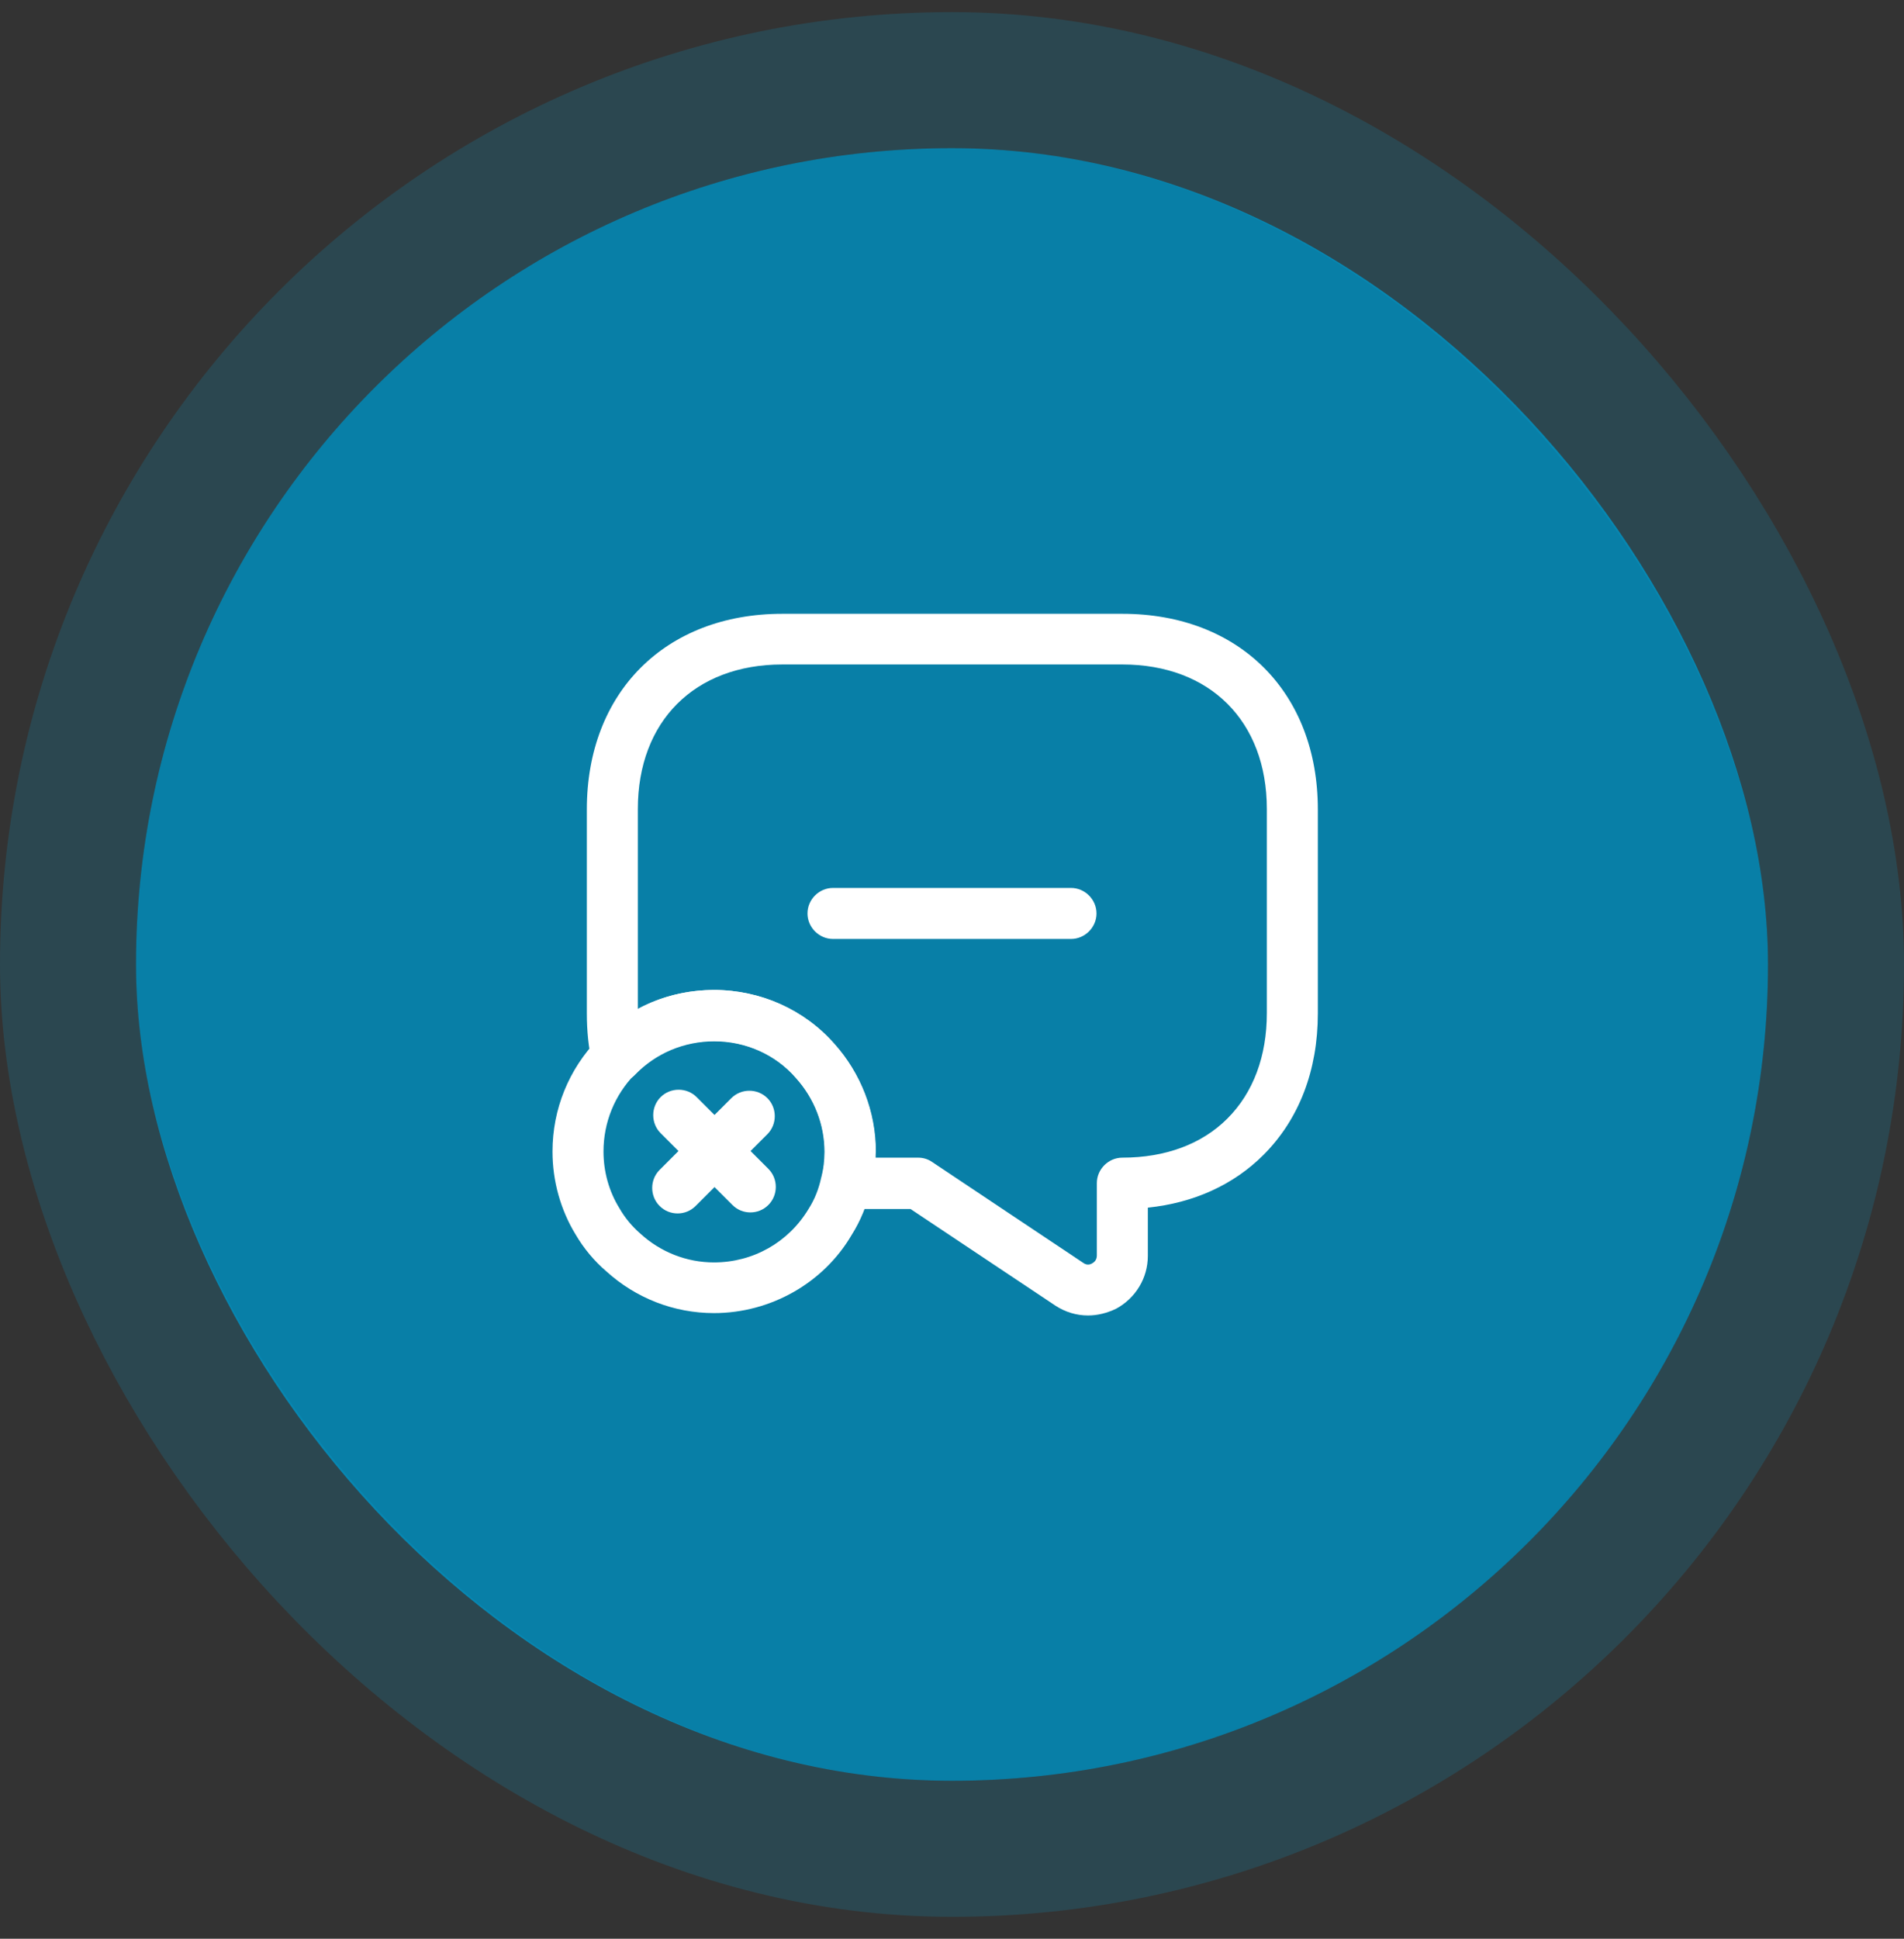 <svg width="56" height="57" viewBox="0 0 56 57" fill="none" xmlns="http://www.w3.org/2000/svg">
<rect x="0" y="0" width="56" height="57" fill="#333333" stroke="none"/>
<rect x="4" y="4.356" width="48" height="48" rx="24" fill="#087FA7"/>
<rect x="2" y="2.356" width="52" height="52" rx="26" stroke="#00AFE9" stroke-opacity="0.16" stroke-width="4"/>
<path d="M32 38.676C31.66 38.676 31.33 38.576 31.04 38.386L26.78 35.546H24.89C24.66 35.546 24.44 35.436 24.3 35.256C24.16 35.066 24.11 34.826 24.17 34.606C24.23 34.366 24.26 34.126 24.26 33.866C24.26 33.066 23.96 32.296 23.42 31.696C22.81 31.006 21.94 30.616 21.01 30.616C20.12 30.616 19.29 30.966 18.68 31.596C18.49 31.796 18.2 31.876 17.94 31.796C17.68 31.716 17.47 31.506 17.41 31.236C17.31 30.796 17.26 30.316 17.26 29.796V23.796C17.26 20.356 19.57 18.046 23.01 18.046H33.01C36.45 18.046 38.76 20.356 38.76 23.796V29.796C38.76 31.466 38.21 32.906 37.16 33.956C36.28 34.836 35.11 35.366 33.76 35.506V36.926C33.76 37.576 33.4 38.166 32.83 38.476C32.56 38.606 32.28 38.676 32 38.676ZM25.75 34.036H27C27.15 34.036 27.29 34.076 27.42 34.166L31.87 37.136C31.97 37.206 32.07 37.176 32.12 37.146C32.17 37.116 32.26 37.056 32.26 36.916V34.786C32.26 34.376 32.6 34.036 33.01 34.036C34.28 34.036 35.35 33.636 36.1 32.886C36.86 32.126 37.26 31.056 37.26 29.786V23.786C37.26 21.206 35.59 19.536 33.01 19.536H23.01C20.43 19.536 18.76 21.206 18.76 23.786V29.666C19.44 29.296 20.21 29.106 21.01 29.106C22.37 29.106 23.66 29.686 24.54 30.686C25.32 31.556 25.76 32.686 25.76 33.856C25.75 33.916 25.75 33.976 25.75 34.036Z" fill="white"/>
<path d="M21 38.606C19.82 38.606 18.7 38.166 17.83 37.376C17.48 37.076 17.17 36.706 16.93 36.296C16.49 35.576 16.25 34.726 16.25 33.856C16.25 32.606 16.73 31.436 17.59 30.546C18.49 29.616 19.7 29.106 21 29.106C22.36 29.106 23.65 29.686 24.53 30.686C25.31 31.556 25.75 32.686 25.75 33.856C25.75 34.236 25.7 34.616 25.6 34.976C25.5 35.426 25.31 35.896 25.05 36.306C24.22 37.726 22.66 38.606 21 38.606ZM21 30.606C20.11 30.606 19.28 30.956 18.67 31.586C18.08 32.196 17.75 32.996 17.75 33.856C17.75 34.446 17.91 35.026 18.22 35.526C18.38 35.806 18.59 36.056 18.83 36.266C19.43 36.816 20.2 37.116 21 37.116C22.15 37.116 23.19 36.526 23.78 35.546C23.96 35.266 24.08 34.956 24.15 34.636C24.22 34.376 24.25 34.126 24.25 33.866C24.25 33.066 23.95 32.296 23.41 31.696C22.81 30.996 21.93 30.606 21 30.606Z" fill="white"/>
<path d="M22.07 35.646C21.88 35.646 21.69 35.576 21.54 35.426L19.43 33.316C19.14 33.026 19.14 32.546 19.43 32.256C19.72 31.966 20.2 31.966 20.49 32.256L22.6 34.366C22.89 34.656 22.89 35.136 22.6 35.426C22.45 35.576 22.26 35.646 22.07 35.646Z" fill="white"/>
<path d="M19.93 35.676C19.74 35.676 19.55 35.606 19.4 35.456C19.11 35.166 19.11 34.686 19.4 34.396L21.51 32.286C21.8 31.996 22.28 31.996 22.57 32.286C22.86 32.576 22.86 33.056 22.57 33.346L20.46 35.456C20.31 35.606 20.12 35.676 19.93 35.676Z" fill="white"/>
<path d="M31.5 27.606H24.5C24.09 27.606 23.75 27.266 23.75 26.856C23.75 26.446 24.09 26.106 24.5 26.106H31.5C31.91 26.106 32.25 26.446 32.25 26.856C32.25 27.266 31.91 27.606 31.5 27.606Z" fill="white"/>
</svg>
